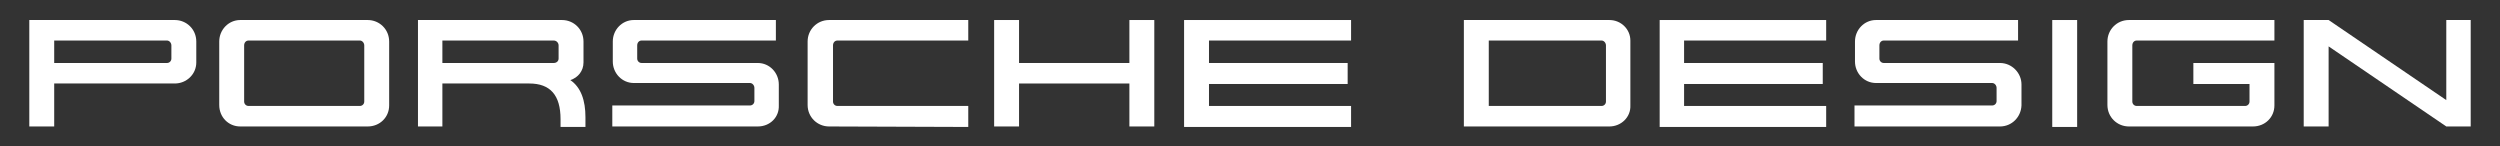 <?xml version="1.0" encoding="utf-8"?>
<!-- Generator: Adobe Illustrator 25.4.1, SVG Export Plug-In . SVG Version: 6.00 Build 0)  -->
<svg version="1.1" id="Ebene_1" xmlns="http://www.w3.org/2000/svg" xmlns:xlink="http://www.w3.org/1999/xlink" x="0px" y="0px"
	 viewBox="0 0 512 30" style="enable-background:new 0 0 512 30;" xml:space="preserve">
<rect x="0" y="0" width="512" height="30" fill="#333333" stroke="none"/>
<style type="text/css">
	.st0{fill:#FFFFFF;}
</style>
<g>
	<g>
		<path class="st0" d="M35.1,9.3c0-0.5-0.4-1-0.9-1H11.1v4.6h23.1c0.5,0,0.9-0.4,0.9-0.9V9.3z M35.8,17.1H11.1v8.8H6V4.1h29.8
			c2.4,0,4.4,1.9,4.4,4.4v4.3C40.2,15.2,38.2,17.1,35.8,17.1"/>
		<path class="st0" d="M74.6,9.3c0-0.5-0.4-1-0.9-1H50.9c-0.5,0-0.9,0.4-0.9,1v11.5c0,0.5,0.4,0.9,0.9,0.9h22.8
			c0.5,0,0.9-0.4,0.9-0.9V9.3L74.6,9.3z M75.3,25.9H49.2c-2.4,0-4.3-1.9-4.3-4.4V8.5c0-2.4,1.9-4.4,4.3-4.4h26.1
			c2.4,0,4.4,1.9,4.4,4.4v13.1C79.7,24,77.8,25.9,75.3,25.9"/>
		<path class="st0" d="M114.4,9.3c0-0.5-0.4-1-1-1H90.6v4.6h22.8c0.6,0,1-0.4,1-0.9V9.3z M114.8,25.9v-1.5c0-4.9-2.1-7.3-6.4-7.3
			H90.6v8.8h-5V4.1h29.5c2.4,0,4.4,1.9,4.4,4.4v4.3c0,1.7-1.1,3.1-2.7,3.6c2.2,1.5,3.1,4.2,3.1,7.6v2H114.8z"/>
		<path class="st0" d="M155.2,25.9h-29.8v-4.3h28.2c0.5,0,0.9-0.4,0.9-0.9v-2.7c0-0.5-0.4-1-0.9-1h-23.8c-2.4,0-4.3-2-4.3-4.4V8.5
			c0-2.4,1.9-4.4,4.3-4.4h29.1v4.2h-27.5c-0.5,0-0.9,0.4-0.9,1V12c0,0.5,0.4,0.9,0.9,0.9h23.8c2.4,0,4.3,2,4.3,4.4v4.3
			C159.6,24,157.7,25.9,155.2,25.9"/>
		<path class="st0" d="M169.8,25.9c-2.4,0-4.4-1.9-4.4-4.4V8.5c0-2.4,1.9-4.4,4.4-4.4h28.5v4.2h-26.8c-0.5,0-0.9,0.4-0.9,1v11.5
			c0,0.5,0.4,0.9,0.9,0.9h26.8v4.3L169.8,25.9L169.8,25.9z"/>
	</g>
	<polygon class="st0" points="231.3,4.1 231.3,12.9 208.7,12.9 208.7,4.1 203.6,4.1 203.6,25.9 208.7,25.9 208.7,17.1 231.3,17.1 
		231.3,25.9 236.4,25.9 236.4,4.1 	"/>
	<path class="st0" d="M242.5,25.9L242.5,25.9L242.5,25.9z M242.5,4.1v21.9h34.2v-4.3h-29.1v-4.5H276v-4.3h-28.4V8.3h29.1V4.1
		L242.5,4.1L242.5,4.1z"/>
	<g>
		<path class="st0" d="M328.9,9.3c0-0.5-0.4-1-0.9-1h-23.1v13.4H328c0.5,0,0.9-0.4,0.9-0.9V9.3z M329.6,25.9h-29.8V4.1h29.8
			c2.4,0,4.3,1.9,4.3,4.2v13.3C334,24,332,25.9,329.6,25.9"/>
	</g>
	<path class="st0" d="M339.9,25.9L339.9,25.9L339.9,25.9z M339.9,4.1v21.9H374v-4.3h-29.1v-4.5h28.4v-4.3h-28.4V8.3H374V4.1
		L339.9,4.1L339.9,4.1z"/>
	<g>
		<path class="st0" d="M409.6,25.9h-29.8v-4.3H408c0.5,0,0.9-0.4,0.9-0.9v-2.7c0-0.5-0.4-1-0.9-1h-23.8c-2.4,0-4.3-2-4.3-4.4V8.5
			c0-2.4,1.9-4.4,4.3-4.4h29.1v4.2h-27.5c-0.5,0-0.9,0.4-0.9,1V12c0,0.5,0.4,0.9,0.9,0.9h23.8c2.4,0,4.4,2,4.4,4.4v4.3
			C413.9,24,412,25.9,409.6,25.9"/>
	</g>
	<rect x="420.3" y="4.1" class="st0" width="5.1" height="21.9"/>
	<g>
		<path class="st0" d="M461.4,25.9H436c-2.4,0-4.4-1.9-4.4-4.4V8.5c0-2.4,1.9-4.4,4.4-4.4h29.8v4.2h-28.2c-0.5,0-0.9,0.4-0.9,1v11.5
			c0,0.5,0.4,0.9,0.9,0.9h22.2c0.5,0,0.9-0.4,0.9-0.9v-3.6h-11.5v-4.3h16.6v8.7C465.8,24,463.9,25.9,461.4,25.9"/>
	</g>
	<polygon class="st0" points="501,4.1 501,20.5 476.9,4.1 471.8,4.1 471.8,25.9 476.9,25.9 476.9,9.5 501,25.9 506,25.9 506,4.1 	
		"/>
</g>
</svg>
